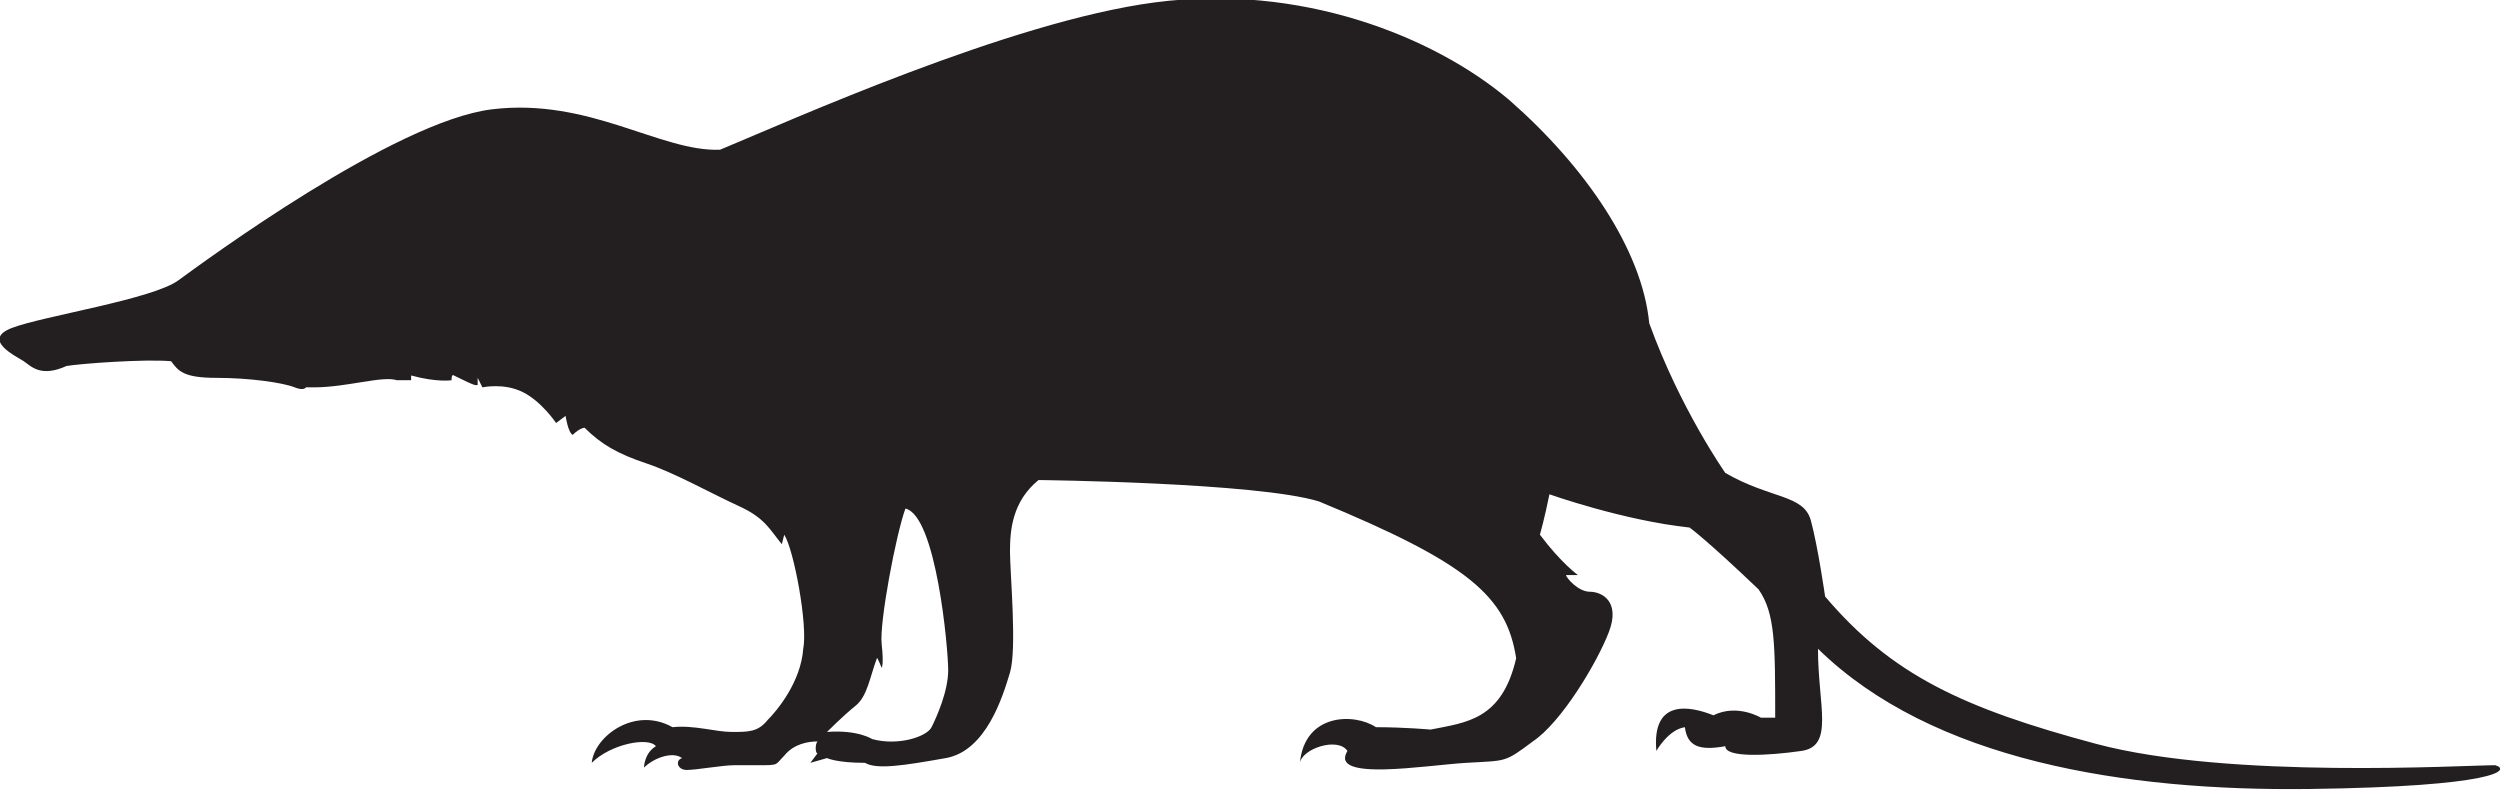 <?xml version="1.0" encoding="UTF-8"?>
<svg id="Layer_1" xmlns="http://www.w3.org/2000/svg" version="1.1" viewBox="0 0 105.2 33.3">
  <!-- Generator: Adobe Illustrator 29.2.1, SVG Export Plug-In . SVG Version: 2.1.0 Build 116)  -->
  <defs>
    <style>
      .st0 {
        fill: #231f20;
      }
    </style>
  </defs>
  <path class="st0" d="M32.9,22.9c-.5-.6-.7-1.1-1.8-1.6s-2.7-1.4-3.9-1.8-1.9-.8-2.6-1.5c0,0-.2,0-.5.3-.2-.1-.3-.8-.3-.8l-.4.3s-.6-.9-1.4-1.3-1.7-.2-1.7-.2l-.2-.4v.3c-.1,0,0,.1-1-.4,0,0-.1-.1-.1.2,0,0-.6.1-1.7-.2,0,0,0-.2,0,.2h-.6c-.6-.2-2.1.3-3.5.3h-.3c0-.1,0,.2-.5,0s-1.9-.4-3.3-.4-1.6-.3-1.9-.7c-1.1-.1-3.8.1-4.4.2-1.1.5-1.5,0-1.8-.2s-1.8-.9-.5-1.4,5.9-1.2,7-2,9.1-6.7,13.2-7.2,7.1,1.8,9.6,1.7c2.9-1.2,12.2-5.4,18.3-6.2s11.7,1.4,14.9,4.1c3.2,2.8,5.6,6.3,5.9,9.4,1.3,3.6,3.2,6.3,3.2,6.3,1.9,1.1,3.3.9,3.6,2s.6,3.2.6,3.2c2.8,3.3,5.8,4.7,11.4,6.2s15.5.9,16.8.9c.7.2,0,.9-7.8,1s-15.9-1.2-20.7-5.9c0,2.4.7,4.1-.7,4.3s-3.2.3-3.2-.2c-1.1.2-1.6,0-1.7-.8-.7.1-1.2,1-1.2,1-.2-2.2,1.4-1.9,2.4-1.5,1-.5,2,.1,2,.1h.6c0-3.1,0-4.4-.7-5.4-2.2-2.1-2.9-2.6-2.9-2.6-2.8-.3-5.9-1.4-5.9-1.4-.2,1-.4,1.7-.4,1.7.9,1.2,1.6,1.7,1.6,1.7h-.5c0,.1.5.7,1,.7s1.3.4.8,1.7-2,3.8-3.2,4.6c-1.2.9-1.1.8-2.8.9s-5.8.8-5-.5c-.4-.6-1.9-.1-2,.5.2-2.1,2.3-2.1,3.2-1.5,1.2,0,2.3.1,2.3.1,1.5-.3,3-.4,3.6-3-.4-2.6-2-4-8.3-6.6-2.6-.8-11.8-.9-11.8-.9-1.1.9-1.2,2.1-1.2,3s.3,4.1,0,5.1-1,3.3-2.7,3.6-2.9.5-3.4.2c-1.2,0-1.6-.2-1.6-.2l-.7.2.3-.4c-.1,0-.1-.4,0-.5-.4,0-1,.1-1.4.6-.4.4-.2.4-1.1.4s-.5,0-1,0-1.6.2-2,.2-.5-.4-.2-.5c-.4-.3-1.2,0-1.6.4,0,0,0-.6.5-.9-.3-.4-1.9-.1-2.7.7.1-1.1,1.8-2.4,3.4-1.5.9-.1,1.8.2,2.5.2s1.1,0,1.5-.5c.4-.4,1.4-1.6,1.5-3,.2-1-.4-4.2-.8-4.8h0ZM38.1,21.4c-.4,1.1-1.1,4.8-1,5.7s0,1,0,1c0,0-.2-.5-.2-.4-.3.8-.4,1.6-.9,2s-1.2,1.1-1.2,1.1c1.3-.1,1.9.3,1.9.3,1.1.3,2.3-.1,2.5-.5s.7-1.5.7-2.4-.5-6.5-1.8-6.8h0Z"/>
</svg>
